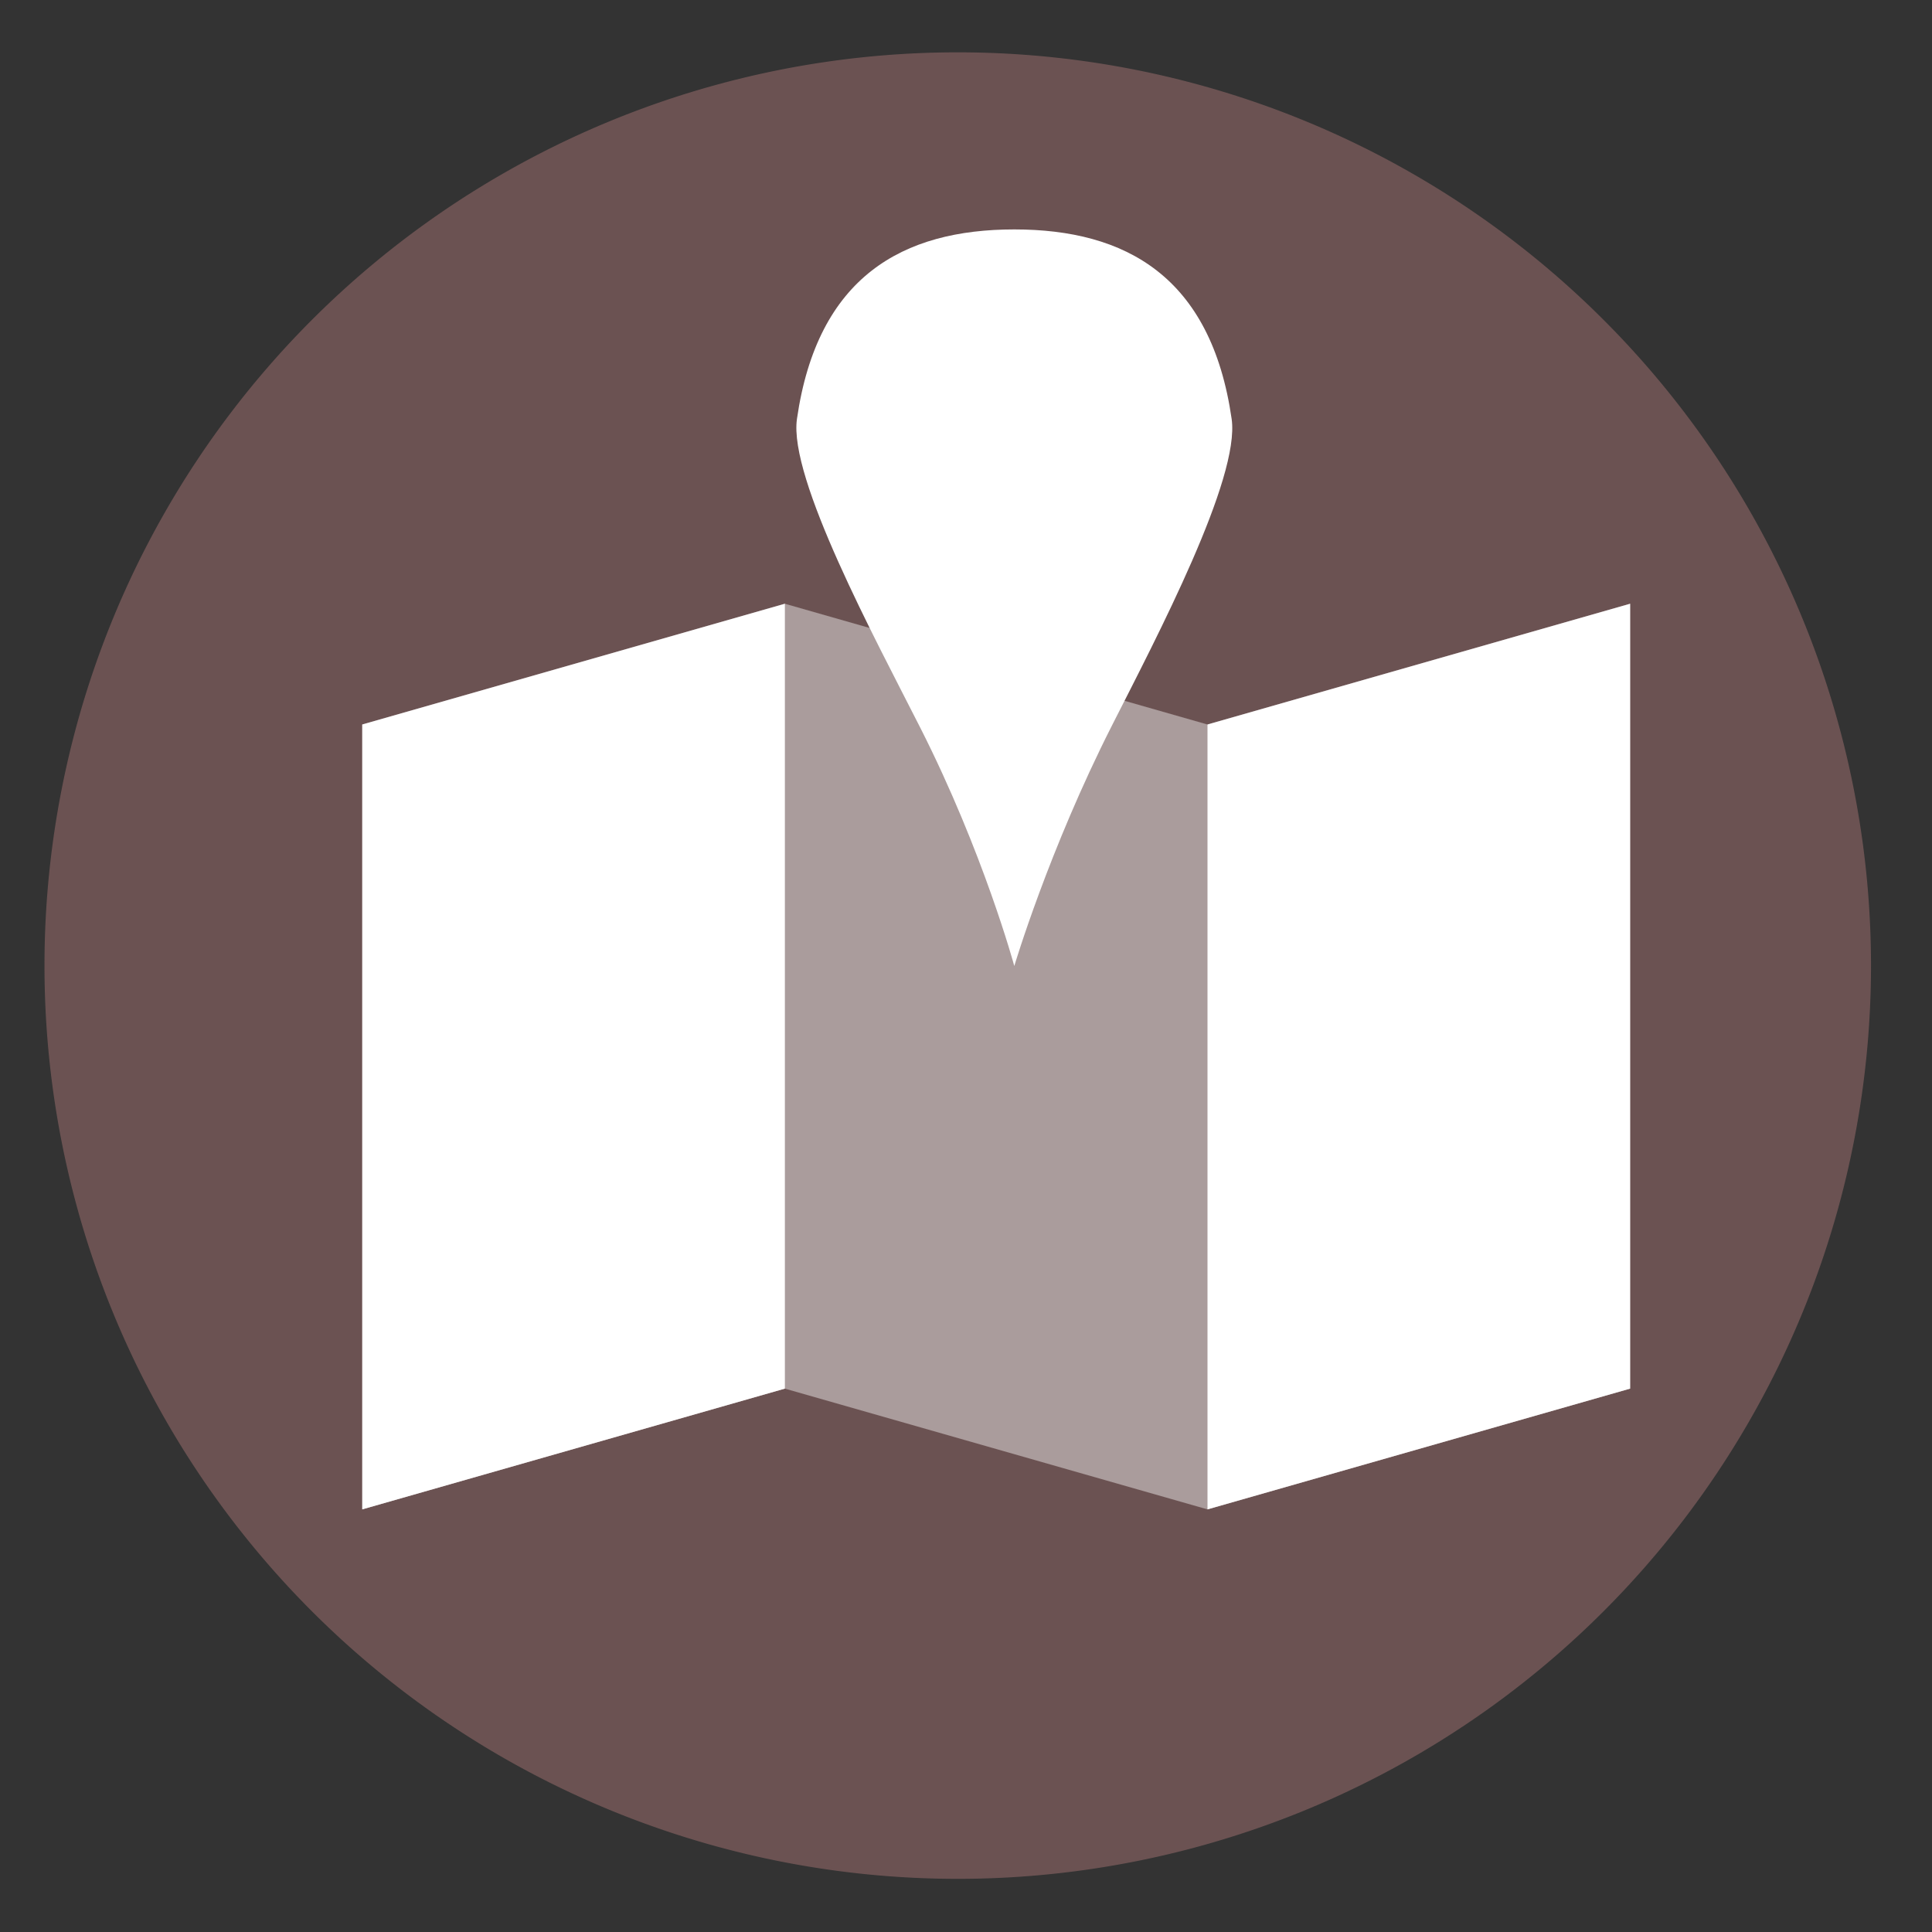 <?xml version="1.0" encoding="UTF-8"?> <svg xmlns="http://www.w3.org/2000/svg" height="48" width="48"><rect width="100%" height="100%" fill="#333333" stroke="none"/><path d="m44.322 27.405a19.73 19.73 0 0 1 -19.73 19.73 19.73 19.73 0 0 1 -19.73-19.73 19.73 19.73 0 0 1 19.73-19.73 19.73 19.73 0 0 1 19.73 19.73z" fill="#6c5353" opacity=".99" transform="matrix(1.15 0 0 1.15 -4.486 -7.526)"></path><g fill="#fff"><path d="m9 18v19.5l10.5-3 10.5 3 10.5-3v-19.5l-10.5 3-10.5-3z" fill-opacity=".426"></path><path d="m19.5 15-10.5 3v19.5l10.5-3m10.5 3 10.5-3v-19.5l-10.5 3"></path><path d="m25.2 24s-.766-2.824-2.341-5.93c-1.122-2.212-3.271-6.189-3.059-7.661.509-3.54 2.634-4.709 5.4-4.709s4.891 1.169 5.4 4.709c.212 1.475-1.846 5.394-2.97 7.609-1.575 3.102-2.43 5.982-2.43 5.982z"></path></g></svg> 